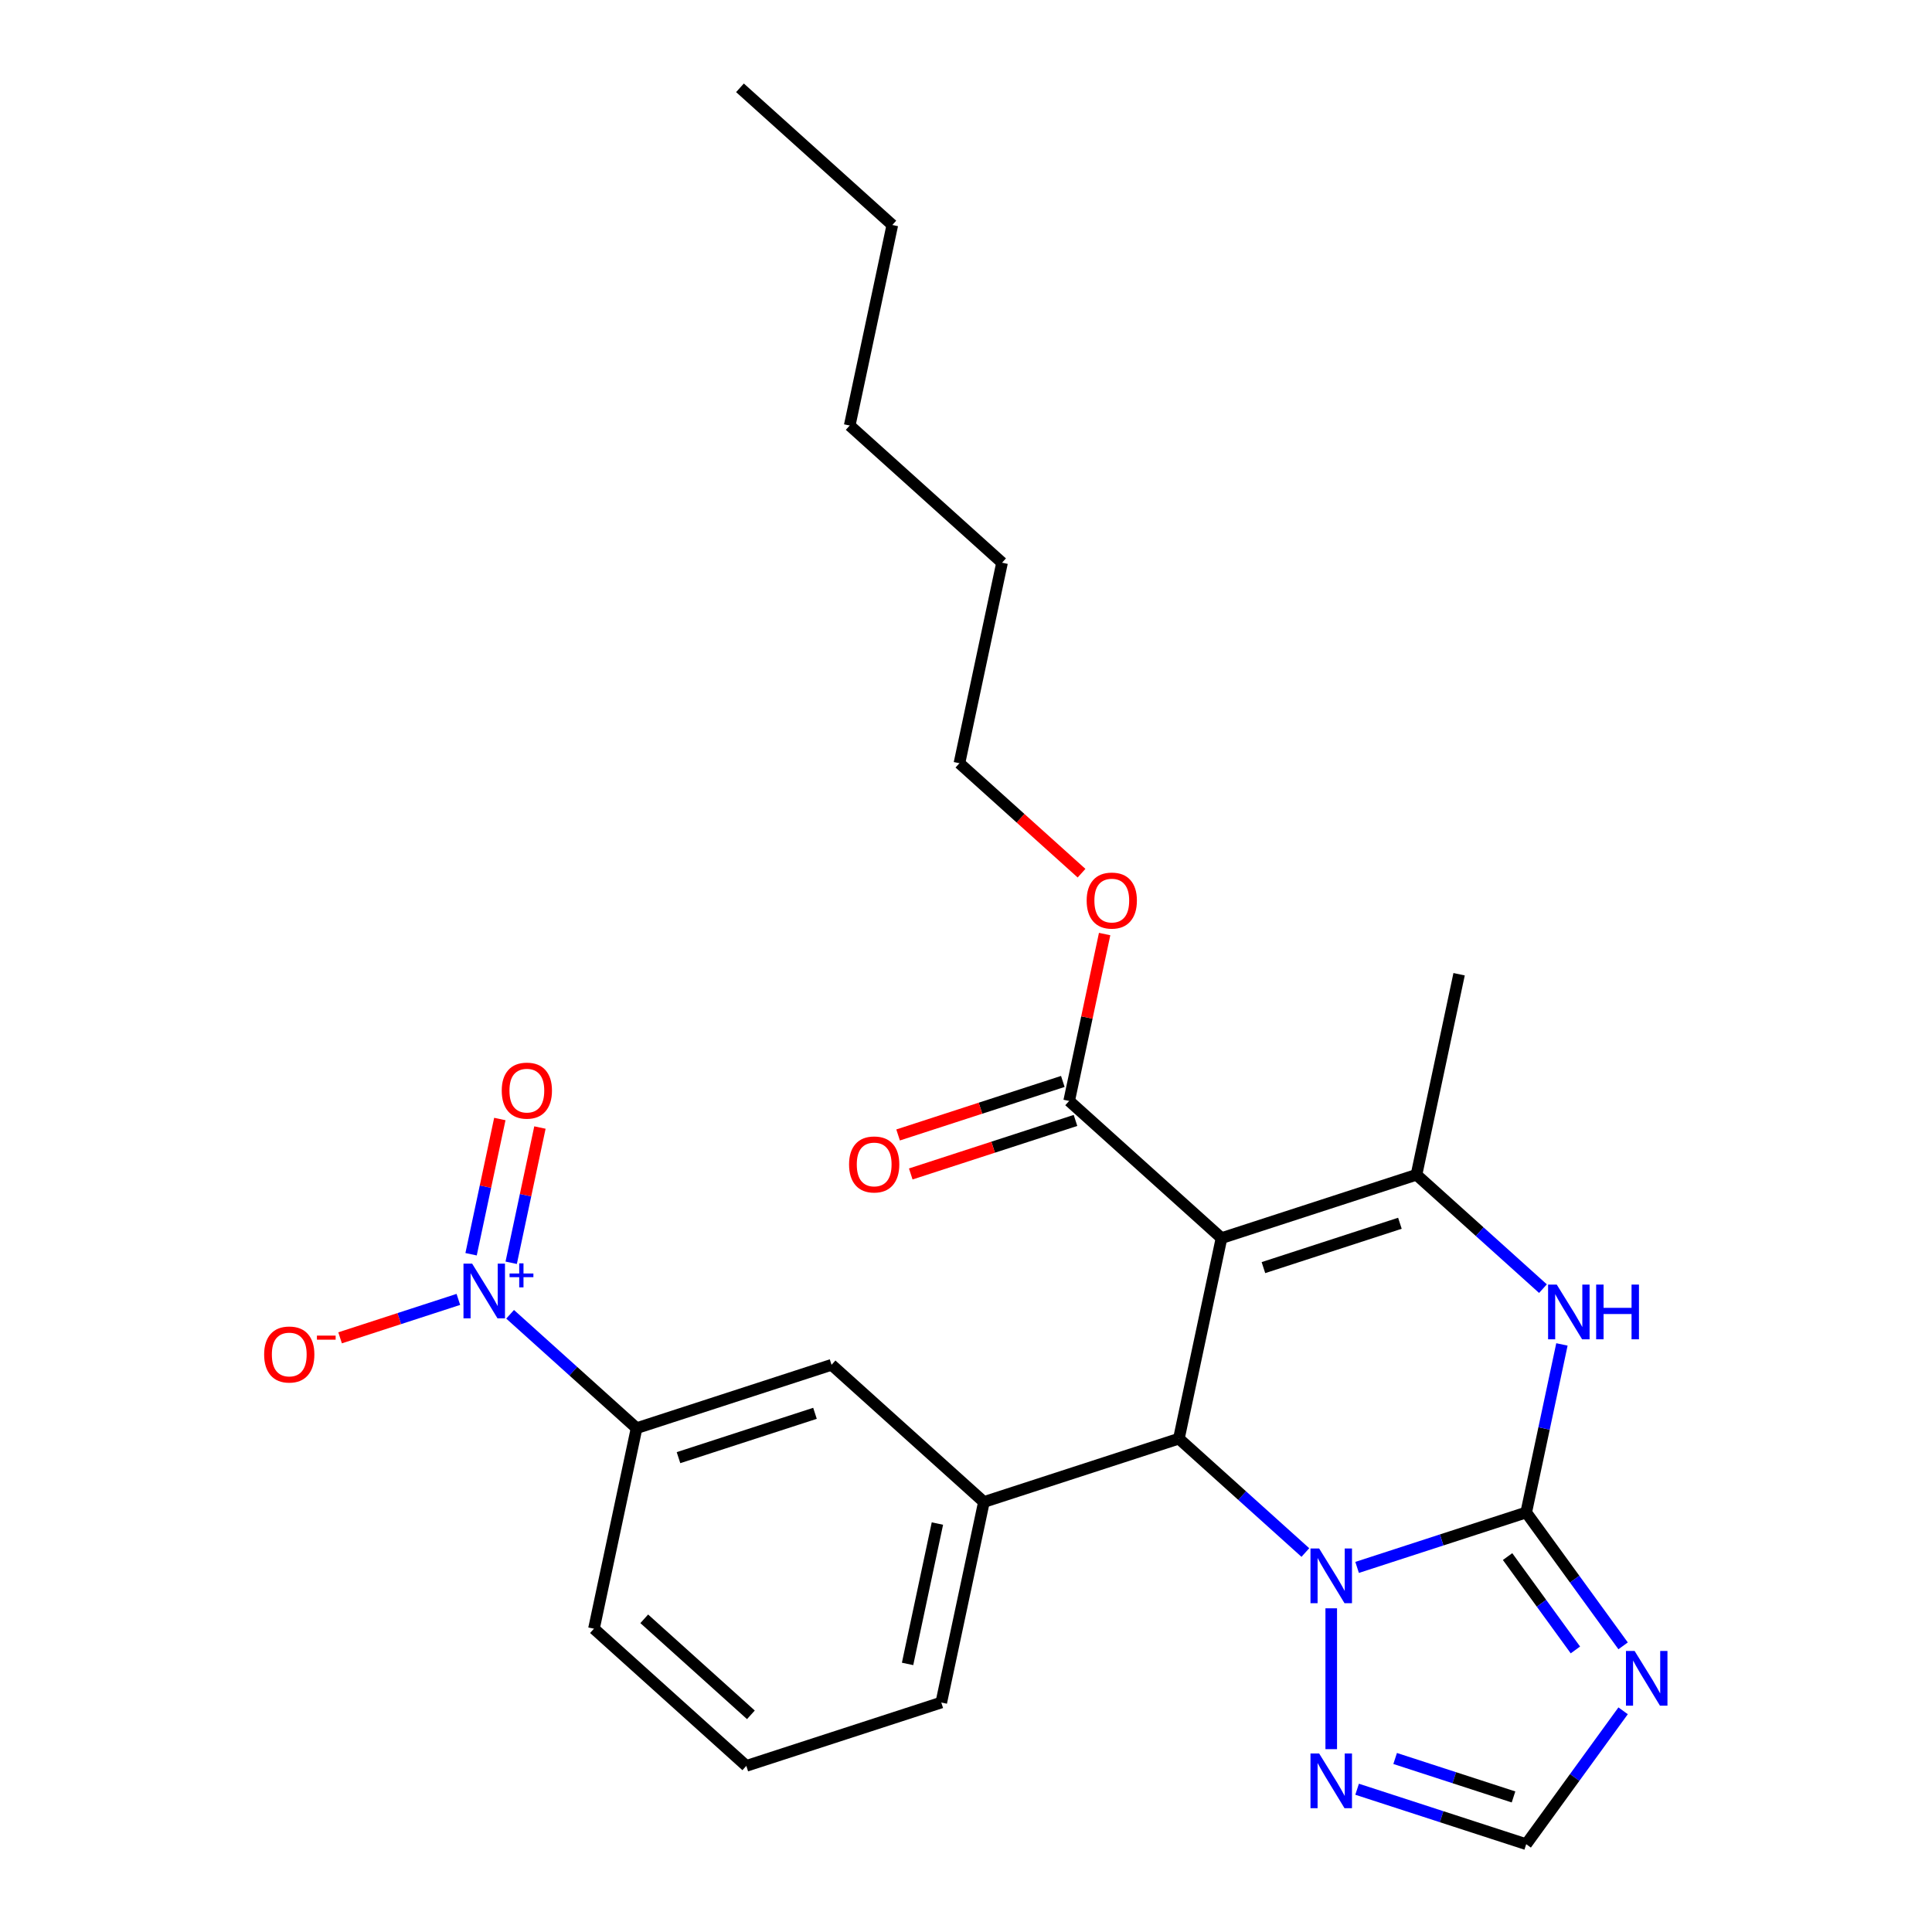 <?xml version='1.0' encoding='iso-8859-1'?>
<svg version='1.1' baseProfile='full'
              xmlns='http://www.w3.org/2000/svg'
                      xmlns:rdkit='http://www.rdkit.org/xml'
                      xmlns:xlink='http://www.w3.org/1999/xlink'
                  xml:space='preserve'
width='1000px' height='1000px' viewBox='0 0 1000 1000'>
<!-- END OF HEADER -->
<rect style='opacity:1.0;fill:#FFFFFF;stroke:none' width='1000' height='1000' x='0' y='0'> </rect>
<path class='bond-1' d='M 789.964,782.852 L 746.201,797.072' style='fill:none;fill-rule:evenodd;stroke:#000000;stroke-width:6px;stroke-linecap:butt;stroke-linejoin:miter;stroke-opacity:1' />
<path class='bond-1' d='M 746.201,797.072 L 702.438,811.291' style='fill:none;fill-rule:evenodd;stroke:#0000FF;stroke-width:6px;stroke-linecap:butt;stroke-linejoin:miter;stroke-opacity:1' />
<path class='bond-4' d='M 789.964,782.852 L 799.208,739.362' style='fill:none;fill-rule:evenodd;stroke:#000000;stroke-width:6px;stroke-linecap:butt;stroke-linejoin:miter;stroke-opacity:1' />
<path class='bond-4' d='M 799.208,739.362 L 808.452,695.872' style='fill:none;fill-rule:evenodd;stroke:#0000FF;stroke-width:6px;stroke-linecap:butt;stroke-linejoin:miter;stroke-opacity:1' />
<path class='bond-5' d='M 789.964,782.852 L 815.042,817.369' style='fill:none;fill-rule:evenodd;stroke:#000000;stroke-width:6px;stroke-linecap:butt;stroke-linejoin:miter;stroke-opacity:1' />
<path class='bond-5' d='M 815.042,817.369 L 840.12,851.886' style='fill:none;fill-rule:evenodd;stroke:#0000FF;stroke-width:6px;stroke-linecap:butt;stroke-linejoin:miter;stroke-opacity:1' />
<path class='bond-5' d='M 780.318,805.682 L 797.873,829.843' style='fill:none;fill-rule:evenodd;stroke:#000000;stroke-width:6px;stroke-linecap:butt;stroke-linejoin:miter;stroke-opacity:1' />
<path class='bond-5' d='M 797.873,829.843 L 815.427,854.005' style='fill:none;fill-rule:evenodd;stroke:#0000FF;stroke-width:6px;stroke-linecap:butt;stroke-linejoin:miter;stroke-opacity:1' />
<path class='bond-0' d='M 632.251,640.846 L 733.169,608.056' style='fill:none;fill-rule:evenodd;stroke:#000000;stroke-width:6px;stroke-linecap:butt;stroke-linejoin:miter;stroke-opacity:1' />
<path class='bond-0' d='M 653.947,656.112 L 724.59,633.158' style='fill:none;fill-rule:evenodd;stroke:#000000;stroke-width:6px;stroke-linecap:butt;stroke-linejoin:miter;stroke-opacity:1' />
<path class='bond-9' d='M 632.251,640.846 L 553.394,569.844' style='fill:none;fill-rule:evenodd;stroke:#000000;stroke-width:6px;stroke-linecap:butt;stroke-linejoin:miter;stroke-opacity:1' />
<path class='bond-27' d='M 632.251,640.846 L 610.189,744.64' style='fill:none;fill-rule:evenodd;stroke:#000000;stroke-width:6px;stroke-linecap:butt;stroke-linejoin:miter;stroke-opacity:1' />
<path class='bond-2' d='M 675.653,803.584 L 642.921,774.112' style='fill:none;fill-rule:evenodd;stroke:#0000FF;stroke-width:6px;stroke-linecap:butt;stroke-linejoin:miter;stroke-opacity:1' />
<path class='bond-2' d='M 642.921,774.112 L 610.189,744.64' style='fill:none;fill-rule:evenodd;stroke:#000000;stroke-width:6px;stroke-linecap:butt;stroke-linejoin:miter;stroke-opacity:1' />
<path class='bond-7' d='M 689.045,832.456 L 689.045,905.362' style='fill:none;fill-rule:evenodd;stroke:#0000FF;stroke-width:6px;stroke-linecap:butt;stroke-linejoin:miter;stroke-opacity:1' />
<path class='bond-8' d='M 610.189,744.64 L 509.27,777.43' style='fill:none;fill-rule:evenodd;stroke:#000000;stroke-width:6px;stroke-linecap:butt;stroke-linejoin:miter;stroke-opacity:1' />
<path class='bond-3' d='M 733.169,608.056 L 765.901,637.528' style='fill:none;fill-rule:evenodd;stroke:#000000;stroke-width:6px;stroke-linecap:butt;stroke-linejoin:miter;stroke-opacity:1' />
<path class='bond-3' d='M 765.901,637.528 L 798.633,667' style='fill:none;fill-rule:evenodd;stroke:#0000FF;stroke-width:6px;stroke-linecap:butt;stroke-linejoin:miter;stroke-opacity:1' />
<path class='bond-17' d='M 733.169,608.056 L 755.231,504.263' style='fill:none;fill-rule:evenodd;stroke:#000000;stroke-width:6px;stroke-linecap:butt;stroke-linejoin:miter;stroke-opacity:1' />
<path class='bond-10' d='M 840.12,885.512 L 815.042,920.029' style='fill:none;fill-rule:evenodd;stroke:#0000FF;stroke-width:6px;stroke-linecap:butt;stroke-linejoin:miter;stroke-opacity:1' />
<path class='bond-10' d='M 815.042,920.029 L 789.964,954.545' style='fill:none;fill-rule:evenodd;stroke:#000000;stroke-width:6px;stroke-linecap:butt;stroke-linejoin:miter;stroke-opacity:1' />
<path class='bond-6' d='M 264.031,680.274 L 296.763,709.746' style='fill:none;fill-rule:evenodd;stroke:#0000FF;stroke-width:6px;stroke-linecap:butt;stroke-linejoin:miter;stroke-opacity:1' />
<path class='bond-6' d='M 296.763,709.746 L 329.495,739.218' style='fill:none;fill-rule:evenodd;stroke:#000000;stroke-width:6px;stroke-linecap:butt;stroke-linejoin:miter;stroke-opacity:1' />
<path class='bond-13' d='M 237.245,672.567 L 206.637,682.512' style='fill:none;fill-rule:evenodd;stroke:#0000FF;stroke-width:6px;stroke-linecap:butt;stroke-linejoin:miter;stroke-opacity:1' />
<path class='bond-13' d='M 206.637,682.512 L 176.029,692.457' style='fill:none;fill-rule:evenodd;stroke:#FF0000;stroke-width:6px;stroke-linecap:butt;stroke-linejoin:miter;stroke-opacity:1' />
<path class='bond-14' d='M 264.591,653.608 L 272.03,618.61' style='fill:none;fill-rule:evenodd;stroke:#0000FF;stroke-width:6px;stroke-linecap:butt;stroke-linejoin:miter;stroke-opacity:1' />
<path class='bond-14' d='M 272.03,618.61 L 279.469,583.611' style='fill:none;fill-rule:evenodd;stroke:#FF0000;stroke-width:6px;stroke-linecap:butt;stroke-linejoin:miter;stroke-opacity:1' />
<path class='bond-14' d='M 243.832,649.196 L 251.271,614.197' style='fill:none;fill-rule:evenodd;stroke:#0000FF;stroke-width:6px;stroke-linecap:butt;stroke-linejoin:miter;stroke-opacity:1' />
<path class='bond-14' d='M 251.271,614.197 L 258.711,579.198' style='fill:none;fill-rule:evenodd;stroke:#FF0000;stroke-width:6px;stroke-linecap:butt;stroke-linejoin:miter;stroke-opacity:1' />
<path class='bond-26' d='M 702.438,926.107 L 746.201,940.326' style='fill:none;fill-rule:evenodd;stroke:#0000FF;stroke-width:6px;stroke-linecap:butt;stroke-linejoin:miter;stroke-opacity:1' />
<path class='bond-26' d='M 746.201,940.326 L 789.964,954.545' style='fill:none;fill-rule:evenodd;stroke:#000000;stroke-width:6px;stroke-linecap:butt;stroke-linejoin:miter;stroke-opacity:1' />
<path class='bond-26' d='M 722.125,910.189 L 752.759,920.142' style='fill:none;fill-rule:evenodd;stroke:#0000FF;stroke-width:6px;stroke-linecap:butt;stroke-linejoin:miter;stroke-opacity:1' />
<path class='bond-26' d='M 752.759,920.142 L 783.393,930.096' style='fill:none;fill-rule:evenodd;stroke:#000000;stroke-width:6px;stroke-linecap:butt;stroke-linejoin:miter;stroke-opacity:1' />
<path class='bond-12' d='M 509.27,777.43 L 430.413,706.427' style='fill:none;fill-rule:evenodd;stroke:#000000;stroke-width:6px;stroke-linecap:butt;stroke-linejoin:miter;stroke-opacity:1' />
<path class='bond-18' d='M 509.27,777.43 L 487.208,881.224' style='fill:none;fill-rule:evenodd;stroke:#000000;stroke-width:6px;stroke-linecap:butt;stroke-linejoin:miter;stroke-opacity:1' />
<path class='bond-18' d='M 485.202,788.587 L 469.759,861.242' style='fill:none;fill-rule:evenodd;stroke:#000000;stroke-width:6px;stroke-linecap:butt;stroke-linejoin:miter;stroke-opacity:1' />
<path class='bond-15' d='M 550.115,559.752 L 507.482,573.604' style='fill:none;fill-rule:evenodd;stroke:#000000;stroke-width:6px;stroke-linecap:butt;stroke-linejoin:miter;stroke-opacity:1' />
<path class='bond-15' d='M 507.482,573.604 L 464.849,587.456' style='fill:none;fill-rule:evenodd;stroke:#FF0000;stroke-width:6px;stroke-linecap:butt;stroke-linejoin:miter;stroke-opacity:1' />
<path class='bond-15' d='M 556.673,579.935 L 514.04,593.788' style='fill:none;fill-rule:evenodd;stroke:#000000;stroke-width:6px;stroke-linecap:butt;stroke-linejoin:miter;stroke-opacity:1' />
<path class='bond-15' d='M 514.04,593.788 L 471.407,607.64' style='fill:none;fill-rule:evenodd;stroke:#FF0000;stroke-width:6px;stroke-linecap:butt;stroke-linejoin:miter;stroke-opacity:1' />
<path class='bond-16' d='M 553.394,569.844 L 562.574,526.653' style='fill:none;fill-rule:evenodd;stroke:#000000;stroke-width:6px;stroke-linecap:butt;stroke-linejoin:miter;stroke-opacity:1' />
<path class='bond-16' d='M 562.574,526.653 L 571.755,483.463' style='fill:none;fill-rule:evenodd;stroke:#FF0000;stroke-width:6px;stroke-linecap:butt;stroke-linejoin:miter;stroke-opacity:1' />
<path class='bond-11' d='M 329.495,739.218 L 430.413,706.427' style='fill:none;fill-rule:evenodd;stroke:#000000;stroke-width:6px;stroke-linecap:butt;stroke-linejoin:miter;stroke-opacity:1' />
<path class='bond-11' d='M 351.191,754.483 L 421.834,731.53' style='fill:none;fill-rule:evenodd;stroke:#000000;stroke-width:6px;stroke-linecap:butt;stroke-linejoin:miter;stroke-opacity:1' />
<path class='bond-28' d='M 329.495,739.218 L 307.433,843.011' style='fill:none;fill-rule:evenodd;stroke:#000000;stroke-width:6px;stroke-linecap:butt;stroke-linejoin:miter;stroke-opacity:1' />
<path class='bond-21' d='M 559.803,451.956 L 528.201,423.502' style='fill:none;fill-rule:evenodd;stroke:#FF0000;stroke-width:6px;stroke-linecap:butt;stroke-linejoin:miter;stroke-opacity:1' />
<path class='bond-21' d='M 528.201,423.502 L 496.599,395.047' style='fill:none;fill-rule:evenodd;stroke:#000000;stroke-width:6px;stroke-linecap:butt;stroke-linejoin:miter;stroke-opacity:1' />
<path class='bond-20' d='M 487.208,881.224 L 386.289,914.014' style='fill:none;fill-rule:evenodd;stroke:#000000;stroke-width:6px;stroke-linecap:butt;stroke-linejoin:miter;stroke-opacity:1' />
<path class='bond-19' d='M 307.433,843.011 L 386.289,914.014' style='fill:none;fill-rule:evenodd;stroke:#000000;stroke-width:6px;stroke-linecap:butt;stroke-linejoin:miter;stroke-opacity:1' />
<path class='bond-19' d='M 333.462,837.89 L 388.661,887.592' style='fill:none;fill-rule:evenodd;stroke:#000000;stroke-width:6px;stroke-linecap:butt;stroke-linejoin:miter;stroke-opacity:1' />
<path class='bond-22' d='M 496.599,395.047 L 518.661,291.254' style='fill:none;fill-rule:evenodd;stroke:#000000;stroke-width:6px;stroke-linecap:butt;stroke-linejoin:miter;stroke-opacity:1' />
<path class='bond-24' d='M 518.661,291.254 L 439.804,220.251' style='fill:none;fill-rule:evenodd;stroke:#000000;stroke-width:6px;stroke-linecap:butt;stroke-linejoin:miter;stroke-opacity:1' />
<path class='bond-23' d='M 461.866,116.457 L 439.804,220.251' style='fill:none;fill-rule:evenodd;stroke:#000000;stroke-width:6px;stroke-linecap:butt;stroke-linejoin:miter;stroke-opacity:1' />
<path class='bond-25' d='M 461.866,116.457 L 383.01,45.455' style='fill:none;fill-rule:evenodd;stroke:#000000;stroke-width:6px;stroke-linecap:butt;stroke-linejoin:miter;stroke-opacity:1' />
<path  class='atom-2' d='M 682.785 801.483
L 692.065 816.483
Q 692.985 817.963, 694.465 820.643
Q 695.945 823.323, 696.025 823.483
L 696.025 801.483
L 699.785 801.483
L 699.785 829.803
L 695.905 829.803
L 685.945 813.403
Q 684.785 811.483, 683.545 809.283
Q 682.345 807.083, 681.985 806.403
L 681.985 829.803
L 678.305 829.803
L 678.305 801.483
L 682.785 801.483
' fill='#0000FF'/>
<path  class='atom-5' d='M 805.766 664.899
L 815.046 679.899
Q 815.966 681.379, 817.446 684.059
Q 818.926 686.739, 819.006 686.899
L 819.006 664.899
L 822.766 664.899
L 822.766 693.219
L 818.886 693.219
L 808.926 676.819
Q 807.766 674.899, 806.526 672.699
Q 805.326 670.499, 804.966 669.819
L 804.966 693.219
L 801.286 693.219
L 801.286 664.899
L 805.766 664.899
' fill='#0000FF'/>
<path  class='atom-5' d='M 826.166 664.899
L 830.006 664.899
L 830.006 676.939
L 844.486 676.939
L 844.486 664.899
L 848.326 664.899
L 848.326 693.219
L 844.486 693.219
L 844.486 680.139
L 830.006 680.139
L 830.006 693.219
L 826.166 693.219
L 826.166 664.899
' fill='#0000FF'/>
<path  class='atom-6' d='M 846.075 854.539
L 855.355 869.539
Q 856.275 871.019, 857.755 873.699
Q 859.235 876.379, 859.315 876.539
L 859.315 854.539
L 863.075 854.539
L 863.075 882.859
L 859.195 882.859
L 849.235 866.459
Q 848.075 864.539, 846.835 862.339
Q 845.635 860.139, 845.275 859.459
L 845.275 882.859
L 841.595 882.859
L 841.595 854.539
L 846.075 854.539
' fill='#0000FF'/>
<path  class='atom-7' d='M 244.378 654.055
L 253.658 669.055
Q 254.578 670.535, 256.058 673.215
Q 257.538 675.895, 257.618 676.055
L 257.618 654.055
L 261.378 654.055
L 261.378 682.375
L 257.498 682.375
L 247.538 665.975
Q 246.378 664.055, 245.138 661.855
Q 243.938 659.655, 243.578 658.975
L 243.578 682.375
L 239.898 682.375
L 239.898 654.055
L 244.378 654.055
' fill='#0000FF'/>
<path  class='atom-7' d='M 263.754 659.16
L 268.743 659.16
L 268.743 653.906
L 270.961 653.906
L 270.961 659.16
L 276.083 659.16
L 276.083 661.061
L 270.961 661.061
L 270.961 666.341
L 268.743 666.341
L 268.743 661.061
L 263.754 661.061
L 263.754 659.16
' fill='#0000FF'/>
<path  class='atom-8' d='M 682.785 907.595
L 692.065 922.595
Q 692.985 924.075, 694.465 926.755
Q 695.945 929.435, 696.025 929.595
L 696.025 907.595
L 699.785 907.595
L 699.785 935.915
L 695.905 935.915
L 685.945 919.515
Q 684.785 917.595, 683.545 915.395
Q 682.345 913.195, 681.985 912.515
L 681.985 935.915
L 678.305 935.915
L 678.305 907.595
L 682.785 907.595
' fill='#0000FF'/>
<path  class='atom-14' d='M 136.719 701.085
Q 136.719 694.285, 140.079 690.485
Q 143.439 686.685, 149.719 686.685
Q 155.999 686.685, 159.359 690.485
Q 162.719 694.285, 162.719 701.085
Q 162.719 707.965, 159.319 711.885
Q 155.919 715.765, 149.719 715.765
Q 143.479 715.765, 140.079 711.885
Q 136.719 708.005, 136.719 701.085
M 149.719 712.565
Q 154.039 712.565, 156.359 709.685
Q 158.719 706.765, 158.719 701.085
Q 158.719 695.525, 156.359 692.725
Q 154.039 689.885, 149.719 689.885
Q 145.399 689.885, 143.039 692.685
Q 140.719 695.485, 140.719 701.085
Q 140.719 706.805, 143.039 709.685
Q 145.399 712.565, 149.719 712.565
' fill='#FF0000'/>
<path  class='atom-14' d='M 164.039 691.308
L 173.728 691.308
L 173.728 693.42
L 164.039 693.42
L 164.039 691.308
' fill='#FF0000'/>
<path  class='atom-15' d='M 259.7 564.502
Q 259.7 557.702, 263.06 553.902
Q 266.42 550.102, 272.7 550.102
Q 278.98 550.102, 282.34 553.902
Q 285.7 557.702, 285.7 564.502
Q 285.7 571.382, 282.3 575.302
Q 278.9 579.182, 272.7 579.182
Q 266.46 579.182, 263.06 575.302
Q 259.7 571.422, 259.7 564.502
M 272.7 575.982
Q 277.02 575.982, 279.34 573.102
Q 281.7 570.182, 281.7 564.502
Q 281.7 558.942, 279.34 556.142
Q 277.02 553.302, 272.7 553.302
Q 268.38 553.302, 266.02 556.102
Q 263.7 558.902, 263.7 564.502
Q 263.7 570.222, 266.02 573.102
Q 268.38 575.982, 272.7 575.982
' fill='#FF0000'/>
<path  class='atom-16' d='M 439.475 602.714
Q 439.475 595.914, 442.835 592.114
Q 446.195 588.314, 452.475 588.314
Q 458.755 588.314, 462.115 592.114
Q 465.475 595.914, 465.475 602.714
Q 465.475 609.594, 462.075 613.514
Q 458.675 617.394, 452.475 617.394
Q 446.235 617.394, 442.835 613.514
Q 439.475 609.634, 439.475 602.714
M 452.475 614.194
Q 456.795 614.194, 459.115 611.314
Q 461.475 608.394, 461.475 602.714
Q 461.475 597.154, 459.115 594.354
Q 456.795 591.514, 452.475 591.514
Q 448.155 591.514, 445.795 594.314
Q 443.475 597.114, 443.475 602.714
Q 443.475 608.434, 445.795 611.314
Q 448.155 614.194, 452.475 614.194
' fill='#FF0000'/>
<path  class='atom-17' d='M 562.456 466.13
Q 562.456 459.33, 565.816 455.53
Q 569.176 451.73, 575.456 451.73
Q 581.736 451.73, 585.096 455.53
Q 588.456 459.33, 588.456 466.13
Q 588.456 473.01, 585.056 476.93
Q 581.656 480.81, 575.456 480.81
Q 569.216 480.81, 565.816 476.93
Q 562.456 473.05, 562.456 466.13
M 575.456 477.61
Q 579.776 477.61, 582.096 474.73
Q 584.456 471.81, 584.456 466.13
Q 584.456 460.57, 582.096 457.77
Q 579.776 454.93, 575.456 454.93
Q 571.136 454.93, 568.776 457.73
Q 566.456 460.53, 566.456 466.13
Q 566.456 471.85, 568.776 474.73
Q 571.136 477.61, 575.456 477.61
' fill='#FF0000'/>
</svg>
